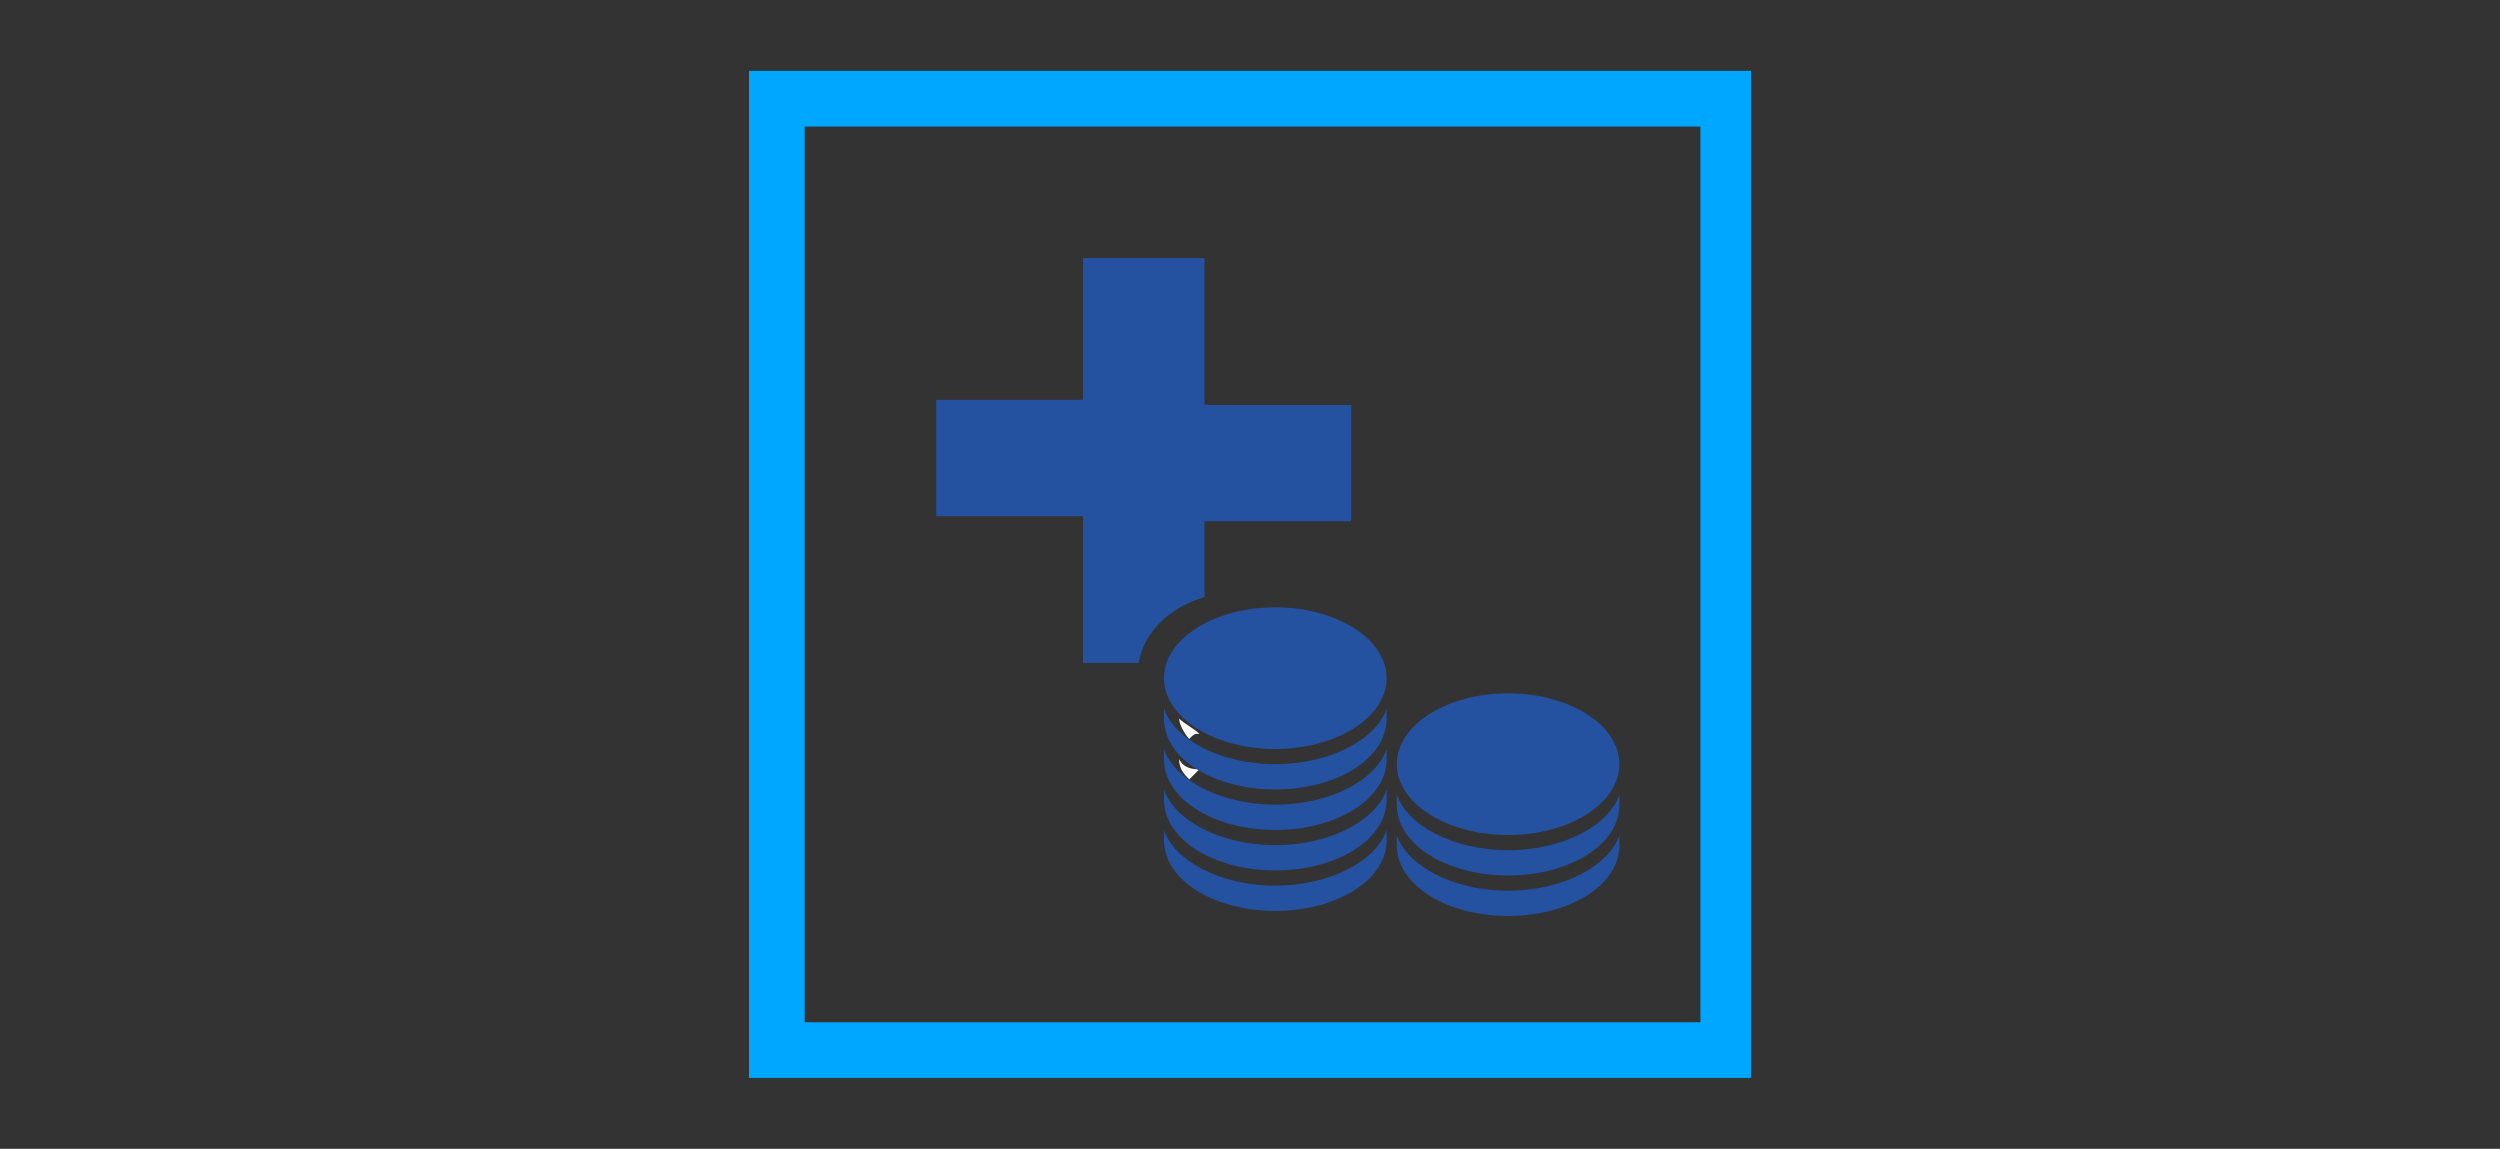 <?xml version="1.0" encoding="UTF-8"?>
<!-- Generator: Adobe Illustrator 27.0.1, SVG Export Plug-In . SVG Version: 6.00 Build 0)  -->
<svg xmlns="http://www.w3.org/2000/svg" xmlns:xlink="http://www.w3.org/1999/xlink" version="1.1" id="Ebene_1" x="0px" y="0px" viewBox="0 0 49.4 22.7" style="enable-background:new 0 0 49.4 22.7;" xml:space="preserve">
<rect x="0" y="0" width="49.4" height="22.7" fill="#333333" stroke="none"/>
<style type="text/css">
	.st0{fill:#00A7FF;}
	.st1{fill:#2451A0;}
	.st2{fill:#FFFFFF;}
</style>
<path class="st0" d="M15.9,2.5h17.7v17.7H15.9V2.5z M14.8,21.3h19.8V1.4H14.8V21.3z"></path>
<path class="st1" d="M26.7,7.9v2.4h-2.9v1.5c-0.7,0.2-1.2,0.7-1.3,1.3v0h-1.1v-2.9h-2.9V7.9h2.9V5.1h2.4v2.9H26.7z"></path>
<g>
	<path class="st2" d="M23.3,15c0,0.2,0.1,0.3,0.2,0.4c0.1-0.1,0.1-0.1,0.2-0.2C23.6,15.2,23.4,15.2,23.3,15z M23.3,15   C23.3,15,23.3,15,23.3,15L23.3,15C23.3,15,23.3,15,23.3,15z"></path>
</g>
<g>
	<path class="st2" d="M23.3,14.2C23.3,14.2,23.3,14.2,23.3,14.2L23.3,14.2C23.3,14.2,23.3,14.2,23.3,14.2   C23.3,14.2,23.3,14.2,23.3,14.2z M23.3,14.2c0,0.1,0.1,0.3,0.2,0.4c0.1-0.1,0.1-0.1,0.2-0.1C23.6,14.4,23.4,14.3,23.3,14.2z    M23.3,15C23.3,15,23.3,15,23.3,15L23.3,15C23.3,15,23.3,15,23.3,15z"></path>
</g>
<g>
	<path class="st2" d="M23.3,14.2C23.3,14.2,23.3,14.2,23.3,14.2L23.3,14.2C23.3,14.2,23.3,14.2,23.3,14.2   C23.3,14.2,23.3,14.2,23.3,14.2z M23.3,15C23.3,15,23.3,15,23.3,15L23.3,15C23.3,15,23.3,15,23.3,15z"></path>
</g>
<g>
	<path class="st2" d="M23.3,14.2C23.3,14.2,23.3,14.2,23.3,14.2L23.3,14.2C23.3,14.2,23.3,14.2,23.3,14.2   C23.3,14.2,23.3,14.2,23.3,14.2z"></path>
</g>
<ellipse class="st1" cx="25.2" cy="13.4" rx="2.2" ry="1.4"></ellipse>
<path class="st1" d="M27.4,14.2c0,0.8-1,1.4-2.2,1.4s-2.2-0.6-2.2-1.4c0-0.1,0-0.2,0-0.2c0.2,0.6,1.1,1.1,2.2,1.1s2-0.5,2.2-1.1  C27.4,14,27.4,14.1,27.4,14.2z"></path>
<path class="st1" d="M27.4,15c0,0.8-1,1.4-2.2,1.4s-2.2-0.6-2.2-1.4c0-0.1,0-0.2,0-0.2c0.2,0.6,1.1,1.1,2.2,1.1s2-0.5,2.2-1.1  C27.4,14.8,27.4,14.9,27.4,15z"></path>
<ellipse class="st1" cx="29.8" cy="15.1" rx="2.2" ry="1.4"></ellipse>
<path class="st1" d="M32,15.9c0,0.8-1,1.4-2.2,1.4s-2.2-0.6-2.2-1.4c0-0.1,0-0.2,0-0.2c0.2,0.6,1.1,1.1,2.2,1.1s2-0.5,2.2-1.1  C32,15.8,32,15.8,32,15.9z"></path>
<path class="st1" d="M32,16.7c0,0.8-1,1.4-2.2,1.4s-2.2-0.6-2.2-1.4c0-0.1,0-0.2,0-0.2c0.2,0.6,1.1,1.1,2.2,1.1s2-0.5,2.2-1.1  C32,16.5,32,16.6,32,16.7z"></path>
<path class="st1" d="M27.4,15.8c0,0.8-1,1.4-2.2,1.4s-2.2-0.6-2.2-1.4c0-0.1,0-0.2,0-0.2c0.2,0.6,1.1,1.1,2.2,1.1s2-0.5,2.2-1.1  C27.4,15.6,27.4,15.7,27.4,15.8z"></path>
<path class="st1" d="M27.4,16.6c0,0.8-1,1.4-2.2,1.4s-2.2-0.6-2.2-1.4c0-0.1,0-0.2,0-0.2c0.2,0.6,1.1,1.1,2.2,1.1s2-0.5,2.2-1.1  C27.4,16.4,27.4,16.5,27.4,16.6z"></path>
</svg>
